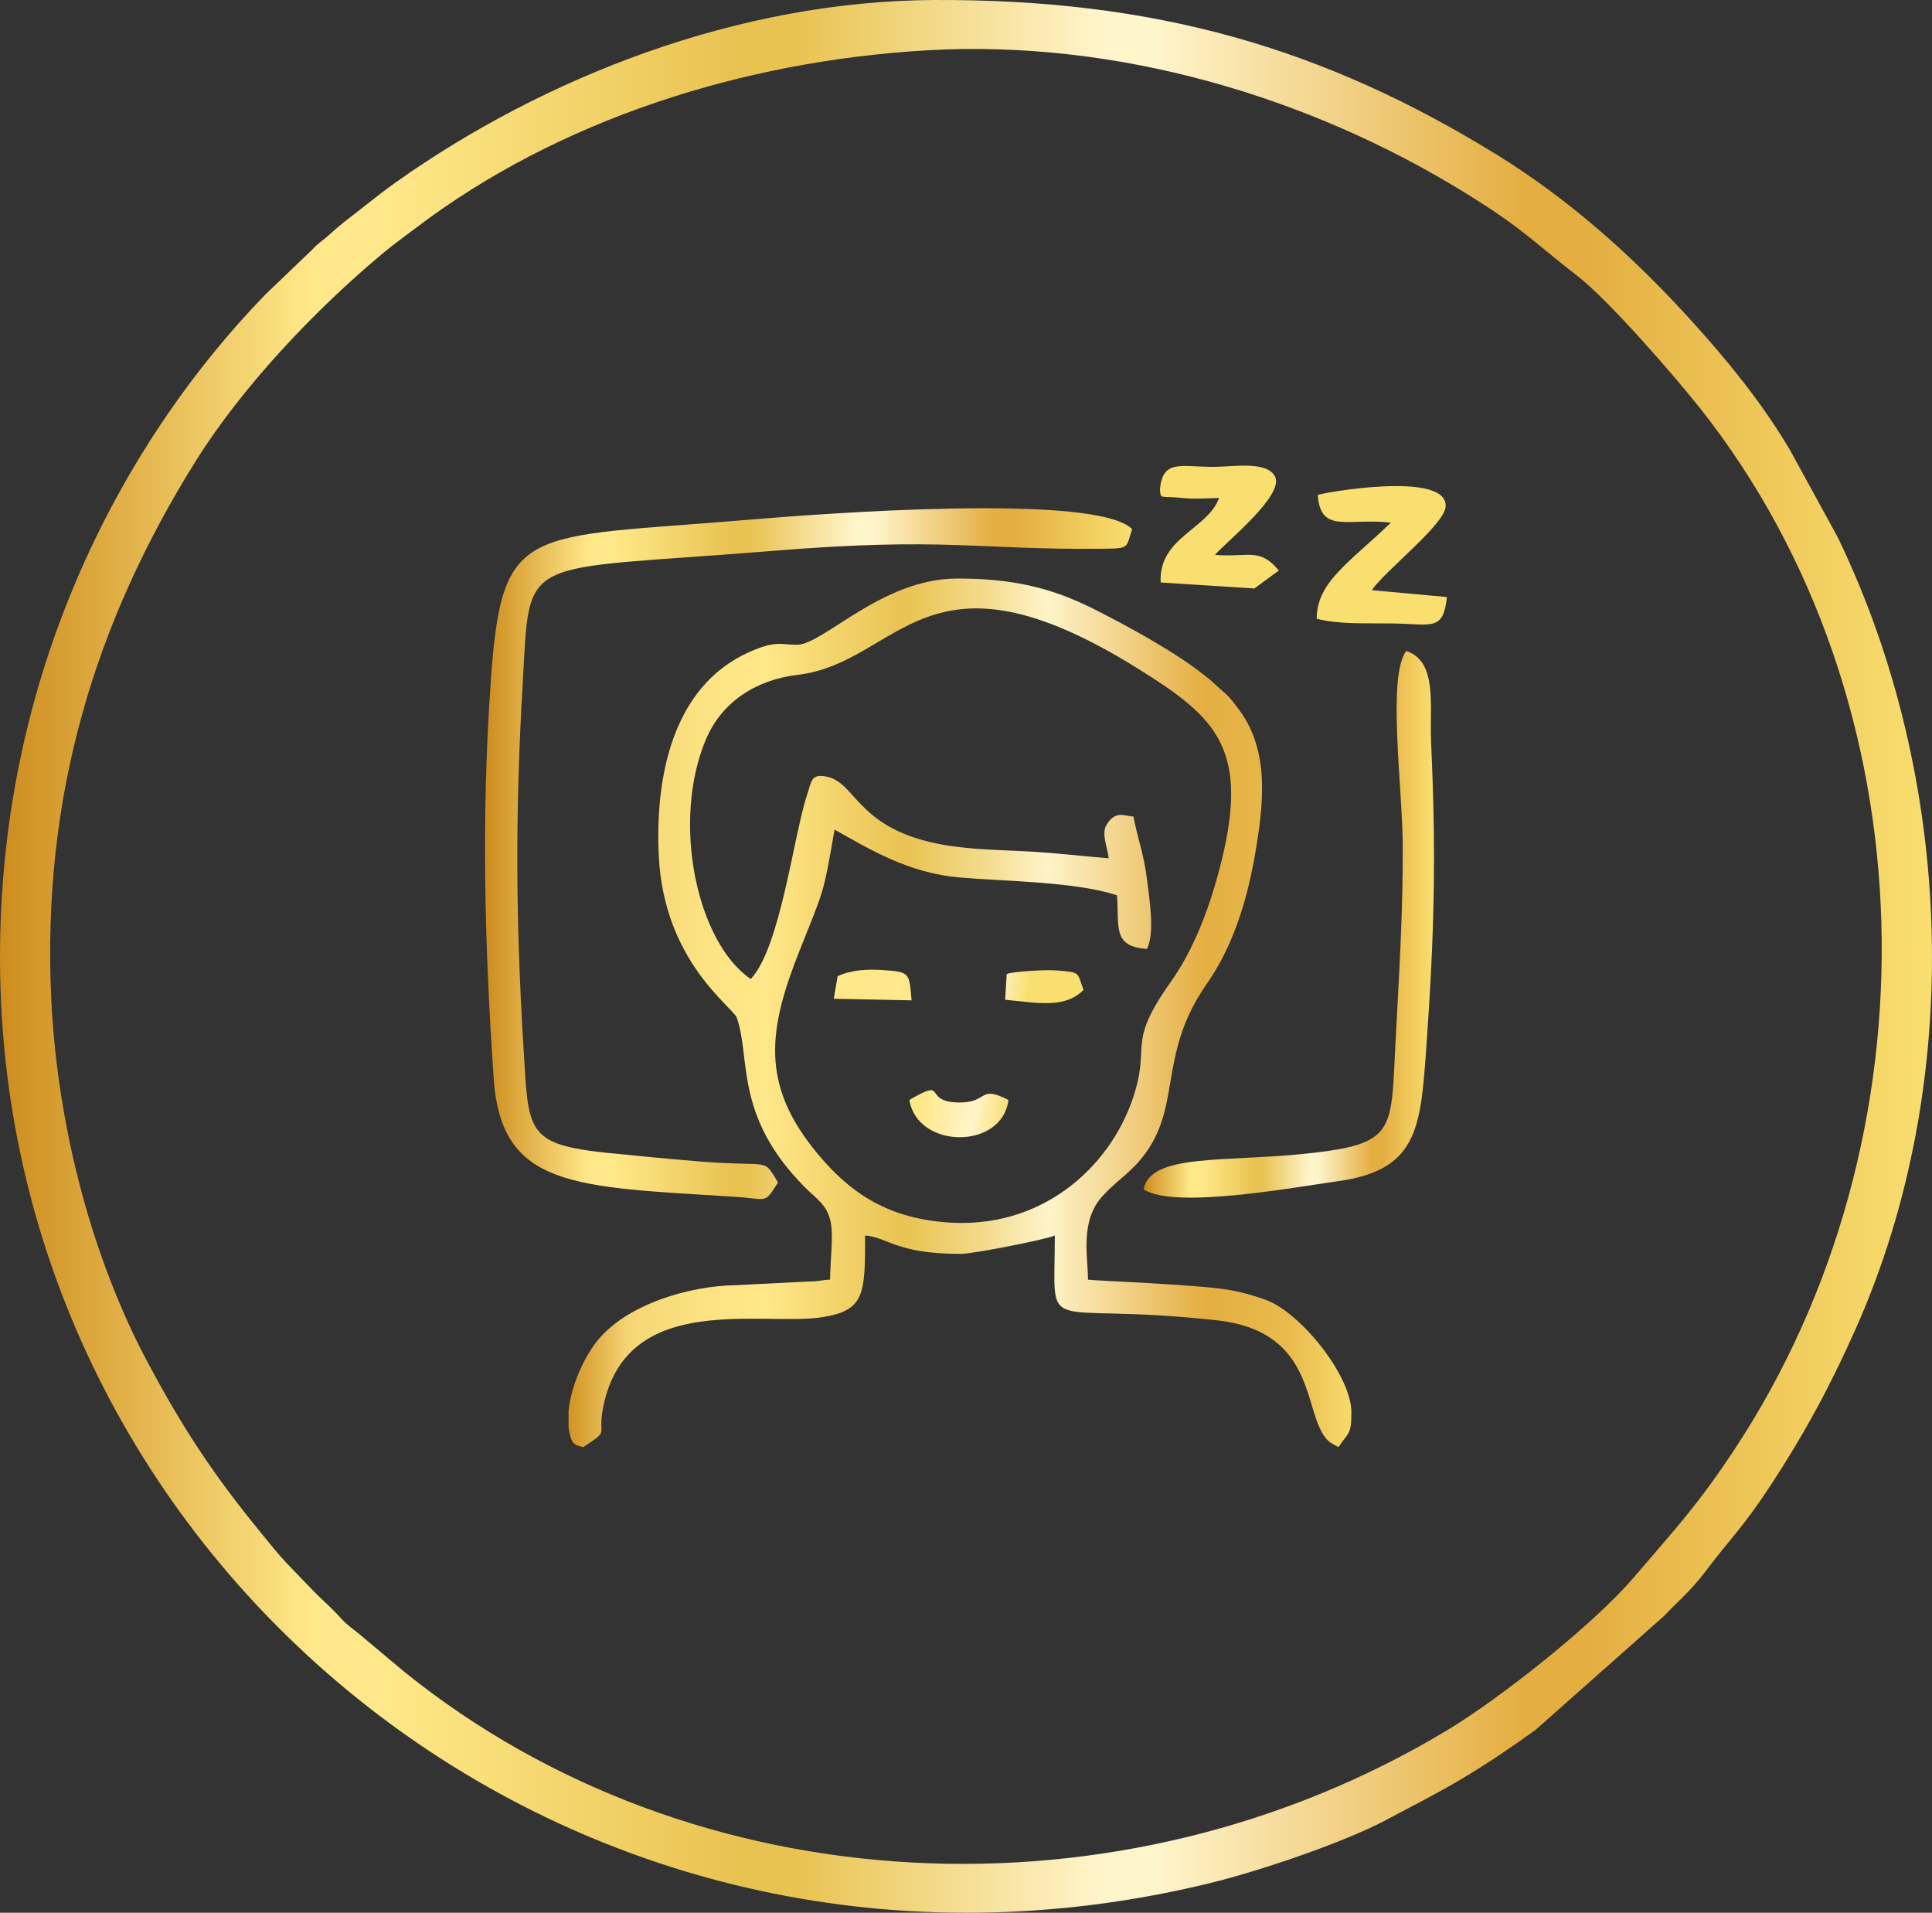 <svg xmlns:xlink="http://www.w3.org/1999/xlink" viewBox="0 0 10556.83 10449.91" style="shape-rendering:geometricPrecision; text-rendering:geometricPrecision; image-rendering:optimizeQuality; fill-rule:evenodd; clip-rule:evenodd" version="1.1" height="29.311mm" width="29.611mm" xml:space="preserve" xmlns="http://www.w3.org/2000/svg">
 <rect x="0" y="0" width="10556.83" height="10449.91" fill="#333333" stroke="none"/>
 <defs>
  <style type="text/css">
   
    .fil1 {fill:url(#id0)}
    .fil3 {fill:url(#id1);fill-rule:nonzero}
    .fil0 {fill:url(#id2);fill-rule:nonzero}
    .fil4 {fill:url(#id3);fill-rule:nonzero}
    .fil2 {fill:url(#id4);fill-rule:nonzero}
   
  </style>
  <linearGradient y2="5533.38" x2="7384.21" y1="5533.38" x1="3106.73" gradientUnits="userSpaceOnUse" id="id0">
   <stop style="stop-opacity:1; stop-color:#D19325" offset="0"></stop>
   <stop style="stop-opacity:1; stop-color:#F5D674" offset="0.078"></stop>
   <stop style="stop-opacity:1; stop-color:#FCE282" offset="0.169"></stop>
   <stop style="stop-opacity:1; stop-color:#FFE889" offset="0.251"></stop>
   <stop style="stop-opacity:1; stop-color:#F2D269" offset="0.349"></stop>
   <stop style="stop-opacity:1; stop-color:#E9C352" offset="0.431"></stop>
   <stop style="stop-opacity:1; stop-color:#F3DA8B" offset="0.529"></stop>
   <stop style="stop-opacity:1; stop-color:#FFF4CA" offset="0.612"></stop>
   <stop style="stop-opacity:1; stop-color:#E4AE41" offset="0.812"></stop>
   <stop style="stop-opacity:1; stop-color:#E9BB4D" offset="0.922"></stop>
   <stop style="stop-opacity:1; stop-color:#F7DA6B" offset="1"></stop>
  </linearGradient>
  <linearGradient y2="5049.76" x2="7835.7" y1="5049.76" x1="6249.25" gradientUnits="userSpaceOnUse" id="id1">
   <stop style="stop-opacity:1; stop-color:#CD8C1D" offset="0"></stop>
   <stop style="stop-opacity:1; stop-color:#FFE889" offset="0.161"></stop>
   <stop style="stop-opacity:1; stop-color:#FFE889" offset="0.18"></stop>
   <stop style="stop-opacity:1; stop-color:#FFE889" offset="0.2"></stop>
   <stop style="stop-opacity:1; stop-color:#E9C352" offset="0.38"></stop>
   <stop style="stop-opacity:1; stop-color:#E9C352" offset="0.412"></stop>
   <stop style="stop-opacity:1; stop-color:#FFF4CA" offset="0.569"></stop>
   <stop style="stop-opacity:1; stop-color:#FFF4CA" offset="0.6"></stop>
   <stop style="stop-opacity:1; stop-color:#E4AE41" offset="0.788"></stop>
   <stop style="stop-opacity:1; stop-color:#E4AE41" offset="0.82"></stop>
   <stop style="stop-opacity:1; stop-color:#F9DF70" offset="1"></stop>
  </linearGradient>
  <linearGradient y2="5224.96" x2="10556.76" y1="5224.96" x1="-0" xlink:href="#id1" gradientUnits="userSpaceOnUse" id="id2">
  </linearGradient>
  <linearGradient y2="6128.11" x2="5502.47" y1="6041.12" x1="4976.79" gradientUnits="userSpaceOnUse" id="id3">
   <stop style="stop-opacity:1; stop-color:#FFE889" offset="0"></stop>
   <stop style="stop-opacity:1; stop-color:#FFE889" offset="0.102"></stop>
   <stop style="stop-opacity:1; stop-color:#FFF4CA" offset="0.639"></stop>
   <stop style="stop-opacity:1; stop-color:#FFF4CA" offset="0.651"></stop>
   <stop style="stop-opacity:1; stop-color:#F9DF70" offset="1"></stop>
  </linearGradient>
  <linearGradient y2="4663.62" x2="6186.37" y1="4663.62" x1="2650.36" xlink:href="#id1" gradientUnits="userSpaceOnUse" id="id4">
  </linearGradient>
 </defs>
 <g id="Layer_x0020_1">
  <path d="M280.15 5458.12c-52.59,-1111.32 240,-2060.51 788.86,-2938.46 255.16,-408.17 654.7,-829.71 1027.29,-1139.42 57.97,-48.2 116.69,-89.88 179.04,-137.15 776.45,-588.92 1782.6,-908.65 2783.34,-967.83 1050.93,-62.18 2099.79,257.69 2937.96,772.56 327.24,201.04 375.84,268.81 623.79,460.62 168.45,130.27 529.81,545.47 672.42,726.08 1262.31,1598.64 1308.55,3981.61 185.24,5683.5 -205.24,311.02 -324.64,434.7 -550.71,699.84 -218.72,256.55 -729.78,660.08 -1016.81,833.17 -1785.53,1076.74 -4116.2,960.63 -5699.23,-315.69l-253.84 -212.55c-32.16,-26.24 -61.57,-45.24 -89.7,-76.47 -63.42,-70.41 -93.37,-91.59 -150.88,-149.77l-154.51 -160.54c-41.36,-43.32 -97.22,-113.8 -138.36,-164.07 -252.95,-309.03 -424,-564.93 -623.51,-940.91 -282.32,-532.2 -485.89,-1243.84 -520.4,-1972.91zm4825.37 -5458.04c-1072.54,4.46 -2133.48,422.47 -2941.49,995.21 -66.06,46.85 -116.94,87.52 -187.99,143.14 -68.13,53.3 -112.44,85.06 -182.39,148.81 -38.47,35.08 -51.52,37.04 -88.77,77.76l-253.66 242.75c-789.71,812.71 -1504.77,2134.23 -1448.05,3805.46 109.24,3218.96 3195.18,5705.57 6606.27,4875.39 268.95,-65.46 733.88,-222.11 964.9,-345.64 157.33,-84.14 277.9,-143.75 418.73,-227.95 144,-86.06 266.32,-169.99 397.9,-264.32l702.47 -622.79c59.82,-65.42 142.32,-131.05 231.34,-249.88 128.06,-171.02 199.33,-231.66 355.87,-471.67 174.94,-268.28 314.16,-519.97 460.54,-849.36 599.19,-1348.26 537.23,-3006.84 -100.47,-4323.8l-256.01 -467.53c-6.45,-10.52 -10.48,-17.9 -16.61,-28.13 -148.1,-246.17 -329.63,-468.6 -522.54,-681.65 -313.27,-346 -664.83,-662.4 -1063.69,-908.82 -953.21,-588.85 -1875.33,-851.96 -3076.36,-846.97z" class="fil0"></path>
  <path d="M4102.19 5348.74c-296.51,-202.64 -433.52,-860.41 -245.39,-1308.01 86.99,-206.96 275.8,-327.14 500.26,-353.55 566.25,-66.63 696.13,-760.76 1860.25,-34.72 433.31,270.27 623.29,439.55 440.9,1115.28 -60.54,224.28 -144.67,432.95 -259.9,595.23 -250.59,353.02 -103.99,335.66 -210.38,644.26 -128.17,371.74 -498.62,715.42 -1026.19,670.25 -325.39,-27.84 -522.43,-168.31 -693.35,-373.02 -317.44,-380.29 -270.2,-682.69 -97.19,-1116.35 134.33,-336.69 127.03,-299.61 189.02,-655.95 196.3,111.02 407.25,238.15 683.69,261.79 259.86,22.21 630.17,22.32 859.27,97.22 14.19,168.99 -28.13,280.15 163.85,293.02 45.17,-87.17 12.37,-282.32 -0.25,-384.14 -16.72,-135.08 -50.77,-219.68 -73.3,-339.33 -44.07,0.04 -97.97,-38.61 -148.13,47.31 -27.88,47.67 6.38,121.18 12.8,181.11 -133.55,-10.7 -267.28,-26.88 -405.5,-35.47 -141.79,-8.84 -279.54,-9.38 -420.15,-26.67 -549.53,-67.63 -543.47,-348.28 -713.7,-383.75 -88.09,-18.36 -84.03,25.56 -108.63,98.93 -73.44,218.83 -145.64,835.42 -307.99,1006.58zm-995.46 2447.71l0 -89.34c13.76,-139.75 85.71,-287.71 146.49,-368.53 157.22,-209.17 508.46,-313.8 769.32,-317.33l392.7 -19.93c58.33,0.57 76.19,-9.16 120.68,-10.16 0,-105.67 19.32,-233.59 3.21,-314.91 -18.5,-93.48 -80.71,-129.49 -136.58,-185.28 -394.7,-394.27 -298.22,-709.85 -376.59,-930.82 -20.64,-58.25 -397.23,-305.85 -426.1,-881.34 -21.39,-425.86 71.48,-927.36 493.2,-1115.99 145.81,-65.21 170.45,-40.21 261.68,-40.21 143.43,0 463.86,-361.93 875.63,-361.93 283.57,0 499.55,43.03 741.55,164.1 177.69,88.88 454.13,238.86 610.32,365.57 25.03,20.29 31.02,23.42 54.65,45.92 64.32,61.07 64.07,46.53 136.47,145.17 164.53,224.21 131.41,512.77 84.74,784.58 -43.49,253.41 -120.47,503.65 -264.93,710.57 -279.86,400.94 -121.25,689.53 -374.02,973.6 -62.18,69.84 -132.84,115.44 -196.23,186.03 -122.78,136.76 -77.97,327.78 -77.97,454.95 22.18,5.17 589.17,26.24 760.76,54.4 75.79,12.44 151.16,33.76 214.23,57.47 189.06,70.95 464.25,413.66 464.25,611.99l0 5.7c-0.46,117.61 -15.08,102.71 -70.45,185.32 -48.02,-25.38 -63.53,-33.37 -90.45,-80.57 -96.01,-168.42 -64.07,-556.48 -574.56,-612.42 -980.88,-107.49 -884.97,115.05 -884.97,-463.18 -44.07,21.11 -446.5,100.54 -513.27,100.54 -355.69,0 -394.62,-89.84 -523.36,-100.54 0,317.9 -1.46,407.67 -228.35,445.5 -326.71,54.51 -1072.46,-148.2 -1202.06,488.28 -35.33,173.44 41.43,121.43 -109.52,222.39 -41.68,-9.7 -57.4,-15.54 -68.7,-51.98 -5.74,-18.47 -9.59,-37.79 -11.8,-57.61z" class="fil1"></path>
  <path d="M4251.1 6460.2c-85.03,-140.22 -29.23,-82.25 -435.41,-115.4 -168.27,-13.73 -322.11,-28.84 -483.04,-44.92 -463.93,-46.49 -444.14,-116.37 -472.34,-579.48 -43.03,-706.93 -45.35,-1279.92 -4.14,-1987.63 41.96,-720.37 -32.23,-608.82 1370.94,-723.51 935.42,-76.47 1104.48,-5.03 1788.16,-11.16 162.71,-1.5 134.76,-2.71 171.09,-106.74 -194.12,-201.29 -1723.35,-83.25 -2107.67,-50.87 -1213.75,102.25 -1335.75,14.26 -1396.68,877.59 -52.09,738.02 -34.9,1438.21 15.65,2174.23 41.03,597.23 438.58,591.06 1310.33,645.57 192.8,12.05 165.14,43.39 243.11,-77.68zm2949.47 -3755.66c15.94,213.52 162.96,124.03 399.72,150.63 -232.3,223.14 -405,325.21 -405.53,524.89 119.9,31.91 264.43,23.89 416.62,26.1 215.87,3.14 274.05,43.85 295.09,-144.46l-410.53 -37.43c70.09,-104.49 396.51,-356.83 403.36,-456.34 13.8,-200.68 -688.29,-73.26 -698.73,-63.39zm-862.66 -28.81c7.34,55.4 -5.56,30.73 141.36,46.38 48.52,5.17 130.34,-0.75 182,-1.6 -60.5,170.77 -332.45,216.51 -319.04,461.76l512.1 32.66 133.44 -98.15c-105.42,-127.52 -167.28,-70.66 -348.96,-85.1 62.28,-72.94 381.9,-326.71 327.56,-429.28 -45.42,-85.71 -232.05,-51.94 -335.19,-51.84 -181.11,0.18 -278.47,-43.03 -293.27,125.17z" class="fil2"></path>
  <path d="M6249.25 6497.78c166.49,110.34 822.8,-11.8 1058.38,-43.99 431.67,-59.04 453.95,-280.36 484.64,-710.75 45.74,-641.72 56.15,-1061.09 27.38,-1691.12 -8.98,-197.08 37.11,-437.94 -135.33,-495.41 -105.31,136.3 -20.96,745.83 -19.47,1062.91 1.75,365.57 -20.78,718.05 -39.86,1082.05 -25.24,480.97 3.92,549.32 -487.6,601.12 -444.68,46.85 -853.49,-1.32 -888.15,195.19z" class="fil3"></path>
  <path d="M4968.91 6009.43c44.71,270.91 508.28,272.09 541.44,0 -165.92,-84.6 -106.03,15.04 -269.42,13.8 -206.99,-1.6 -55.26,-140.43 -272.02,-13.8zm531.92 -687.54l-8.49 139.86c177.29,17.33 325.25,49.56 428.32,-53.41 -36.83,-98.22 -12.94,-95.87 -150.66,-106.74 -54.72,-4.31 -239.54,5.28 -269.17,20.29zm-923.8 11.3l-21.11 123.25 425.11 8.73c-13.33,-148.38 -7.27,-155.08 -150.16,-164.85 -90.77,-6.24 -176.44,-2.53 -253.84,32.87z" class="fil4"></path>
 </g>
</svg>
